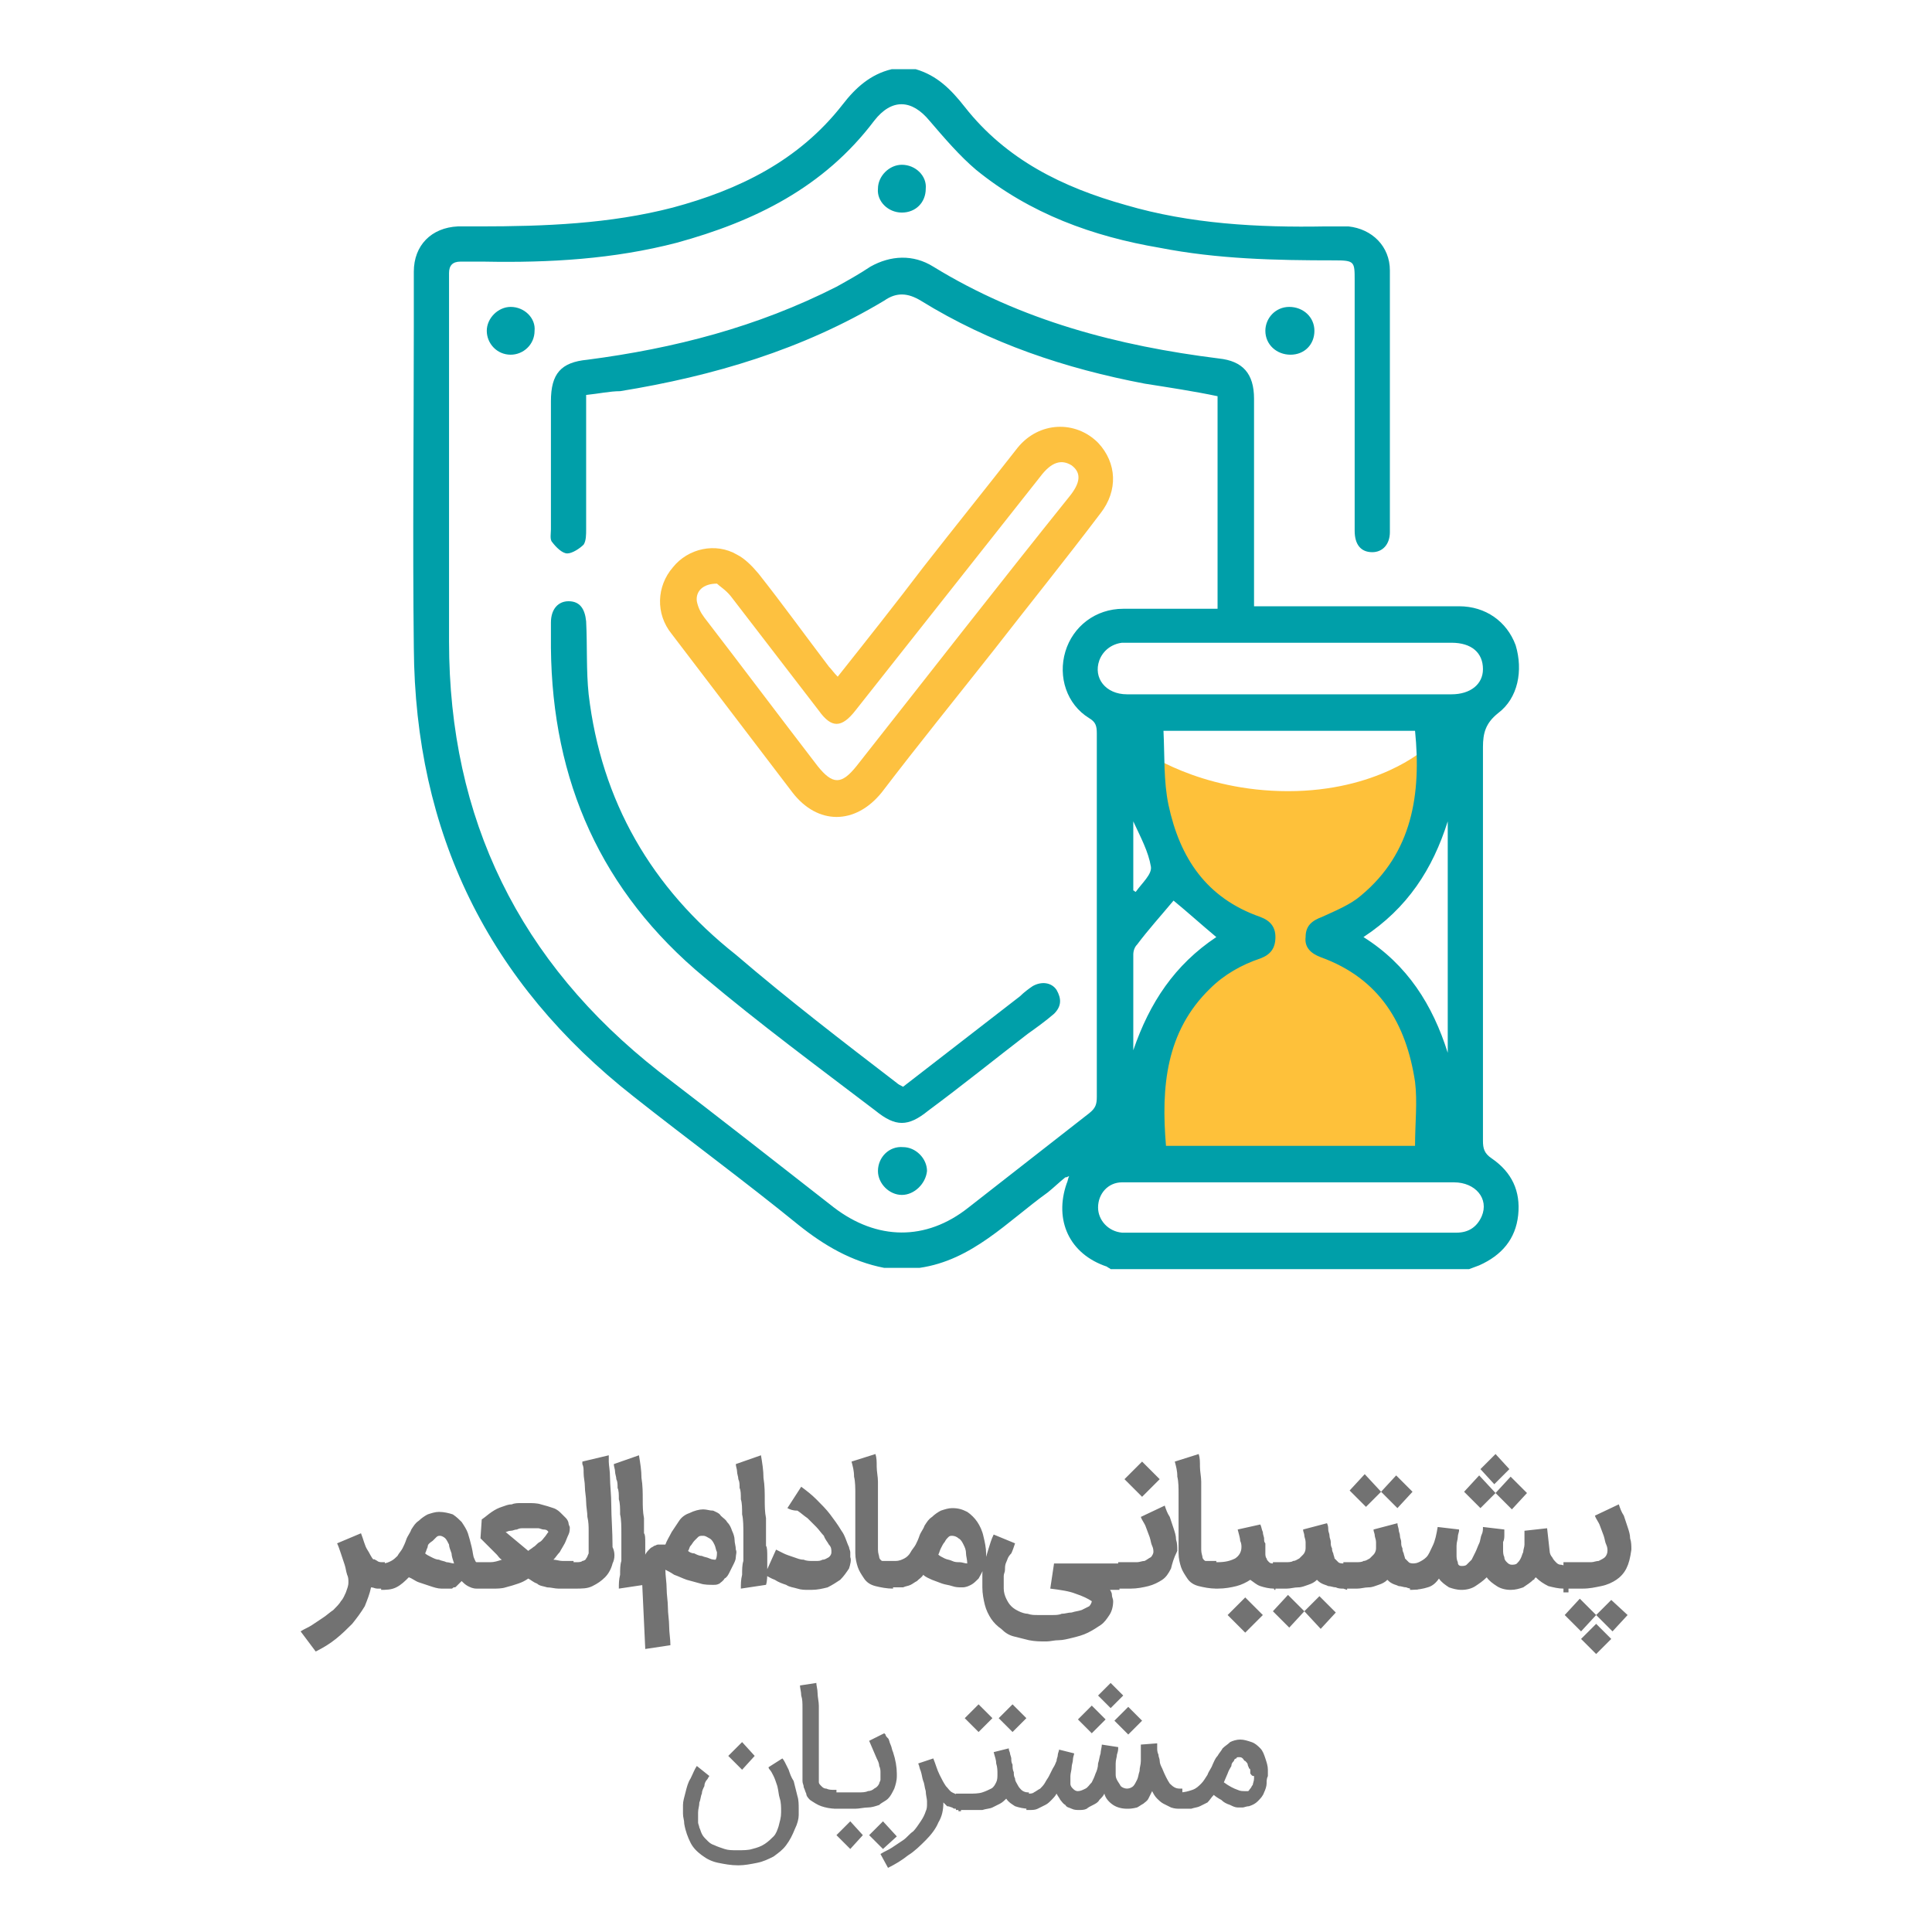 <svg xmlns="http://www.w3.org/2000/svg" xmlns:xlink="http://www.w3.org/1999/xlink" id="Layer_1" x="0px" y="0px" viewBox="0 0 15.36 15.36" style="enable-background:new 0 0 15.36 15.36;" xml:space="preserve"><g>	<g>		<defs>			<path id="SVGID_1_" d="M11.32,5.96c0,0-0.37,0.33-1.08,0.33S9.09,5.97,9.09,5.97s0,0.83,0.34,1.1s0.59,0.41,0.59,0.41    S9.3,7.71,9.21,8.34c-0.1,0.63-0.09,0.88-0.09,0.88h2.36c0,0,0.01-0.72-0.27-1.17c-0.28-0.45-0.62-0.58-0.62-0.58    s0.6-0.34,0.71-0.76C11.39,6.29,11.32,5.96,11.32,5.96z"></path>		</defs>		<use xlink:href="#SVGID_1_" style="overflow:visible;fill:#FEC13A;enable-background:new    ;"></use>		<clipPath id="SVGID_2_">			<use xlink:href="#SVGID_1_" style="overflow:visible;enable-background:new    ;"></use>		</clipPath>	</g></g><g>	<g>		<defs>			<path id="SVGID_3_" d="M10.26,2.82c-0.11,0-0.2-0.08-0.2-0.19c0-0.1,0.08-0.19,0.19-0.19s0.2,0.08,0.2,0.19    S10.37,2.82,10.26,2.82z M4.06,2.82c-0.11,0-0.19-0.09-0.19-0.19c0-0.1,0.09-0.19,0.19-0.19c0.11,0,0.2,0.09,0.19,0.19    C4.25,2.74,4.16,2.82,4.06,2.82z M7.17,1.69c-0.11,0-0.2-0.09-0.19-0.19c0-0.1,0.09-0.19,0.19-0.19c0.11,0,0.2,0.09,0.19,0.19    C7.36,1.61,7.28,1.69,7.17,1.69z M7.17,9.5c-0.1,0-0.19-0.09-0.19-0.19c0-0.11,0.09-0.2,0.2-0.19c0.1,0,0.19,0.09,0.19,0.19    C7.36,9.41,7.27,9.5,7.17,9.5z M8.38,8.06C8.31,8.12,8.24,8.17,8.17,8.22c-0.26,0.2-0.52,0.41-0.79,0.61    c-0.16,0.13-0.26,0.13-0.42,0C6.5,8.48,6.04,8.14,5.6,7.77C4.78,7.09,4.39,6.21,4.38,5.15c0-0.07,0-0.13,0-0.2    c0-0.11,0.06-0.17,0.14-0.17c0.09,0,0.13,0.06,0.14,0.16c0.01,0.2,0,0.39,0.02,0.58c0.1,0.85,0.5,1.54,1.17,2.07    C6.27,7.95,6.7,8.28,7.13,8.61c0.01,0.01,0.03,0.02,0.05,0.03C7.49,8.4,7.8,8.16,8.11,7.92c0.03-0.03,0.07-0.06,0.1-0.08    C8.28,7.8,8.36,7.81,8.4,7.87C8.44,7.94,8.44,8,8.38,8.06z M11.54,5.11c-0.02,0-0.04,0-0.06,0c-0.81,0-1.62,0-2.43,0    c-0.04,0-0.09,0-0.13,0C8.84,5.12,8.77,5.17,8.74,5.25C8.69,5.39,8.79,5.52,8.96,5.52c0.43,0,0.87,0,1.3,0s0.86,0,1.28,0    c0.15,0,0.25-0.08,0.25-0.2C11.79,5.19,11.7,5.11,11.54,5.11z M10.84,7.45c0.35,0.22,0.55,0.54,0.67,0.92c0-0.61,0-1.23,0-1.84    C11.39,6.91,11.19,7.22,10.84,7.45z M9.29,6.4c0.09,0.42,0.3,0.74,0.73,0.89c0.08,0.03,0.12,0.08,0.12,0.16    c0,0.09-0.04,0.14-0.12,0.17c-0.15,0.05-0.29,0.13-0.4,0.24C9.27,8.2,9.23,8.64,9.27,9.11c0.66,0,1.32,0,1.98,0    c0-0.18,0.02-0.35,0-0.51c-0.07-0.46-0.28-0.82-0.75-0.99c-0.08-0.03-0.13-0.08-0.12-0.16c0-0.09,0.05-0.13,0.13-0.16    c0.11-0.05,0.23-0.1,0.31-0.17c0.41-0.34,0.48-0.81,0.43-1.31c-0.66,0-1.32,0-2,0C9.26,6.01,9.25,6.21,9.29,6.4z M9.15,6.89    C9.13,6.77,9.07,6.66,9.01,6.53c0,0.19,0,0.37,0,0.55c0.01,0,0.01,0.01,0.02,0.01C9.08,7.02,9.16,6.95,9.15,6.89z M9.04,7.51    C9.02,7.53,9.01,7.56,9.01,7.59c0,0.25,0,0.51,0,0.76c0.13-0.38,0.33-0.68,0.66-0.9c-0.12-0.1-0.23-0.2-0.34-0.29    C9.23,7.28,9.13,7.39,9.04,7.51z M8.92,9.8c0.03,0,0.06,0,0.09,0c0.75,0,1.49,0,2.24,0c0.11,0,0.22,0,0.33,0    c0.09,0,0.16-0.04,0.2-0.13c0.06-0.14-0.05-0.27-0.22-0.27c-0.43,0-0.86,0-1.29,0c-0.36,0-0.72,0-1.08,0c-0.09,0-0.18,0-0.27,0    c-0.11,0-0.19,0.09-0.19,0.2C8.73,9.7,8.81,9.79,8.92,9.8z M11.91,5.67c-0.1,0.08-0.12,0.16-0.12,0.27c0,1.04,0,2.08,0,3.13    c0,0.06,0.01,0.1,0.07,0.14c0.16,0.11,0.23,0.26,0.21,0.45c-0.02,0.19-0.13,0.32-0.31,0.4c-0.03,0.01-0.05,0.02-0.08,0.03    c-0.95,0-1.9,0-2.85,0c-0.01-0.01-0.02-0.01-0.03-0.02C8.5,9.97,8.38,9.7,8.48,9.41C8.49,9.39,8.49,9.37,8.5,9.35    C8.48,9.36,8.48,9.36,8.47,9.36C8.42,9.4,8.38,9.44,8.33,9.48c-0.32,0.23-0.6,0.54-1.02,0.6c-0.09,0-0.19,0-0.28,0    C6.77,10.03,6.55,9.9,6.35,9.74C5.92,9.39,5.47,9.06,5.04,8.72C3.88,7.81,3.3,6.62,3.29,5.15c-0.01-0.85,0-1.71,0-2.56    c0-0.14,0-0.29,0-0.43c0-0.21,0.14-0.35,0.35-0.36c0.06,0,0.11,0,0.17,0c0.52,0,1.04-0.02,1.54-0.15c0.52-0.14,1-0.37,1.35-0.82    C6.8,0.7,6.92,0.59,7.09,0.55c0.06,0,0.12,0,0.19,0c0.17,0.05,0.28,0.16,0.39,0.3C8,1.27,8.45,1.49,8.95,1.63    C9.46,1.78,10,1.81,10.54,1.8c0.06,0,0.12,0,0.18,0c0.19,0.02,0.33,0.16,0.33,0.35c0,0.69,0,1.39,0,2.08    c0,0.1-0.06,0.16-0.14,0.16c-0.09,0-0.14-0.06-0.14-0.17c0-0.66,0-1.33,0-1.99c0-0.15,0-0.16-0.16-0.16    c-0.47,0-0.93-0.01-1.39-0.1C8.69,1.88,8.19,1.7,7.76,1.35C7.63,1.24,7.51,1.1,7.39,0.96c-0.14-0.17-0.3-0.18-0.44,0    C6.55,1.49,6,1.76,5.38,1.93c-0.5,0.13-1.01,0.16-1.53,0.15c-0.06,0-0.12,0-0.19,0c-0.06,0-0.09,0.03-0.09,0.09    c0,0.02,0,0.05,0,0.07c0,0.95,0,1.9,0,2.86c0,1.41,0.56,2.55,1.67,3.42C5.71,8.88,6.17,9.24,6.63,9.6c0.34,0.26,0.73,0.27,1.07,0    c0.32-0.25,0.64-0.5,0.96-0.75c0.05-0.04,0.06-0.07,0.06-0.13c0-0.96,0-1.93,0-2.89c0-0.06-0.01-0.09-0.06-0.12    C8.48,5.6,8.41,5.38,8.47,5.18c0.06-0.2,0.24-0.34,0.46-0.34c0.25,0,0.5,0,0.75,0c0-0.57,0-1.12,0-1.69    C9.49,3.11,9.29,3.08,9.1,3.05C8.47,2.93,7.87,2.73,7.32,2.39c-0.1-0.06-0.19-0.07-0.29,0c-0.65,0.39-1.36,0.6-2.1,0.72    c-0.08,0-0.17,0.02-0.27,0.03c0,0.04,0,0.07,0,0.1c0,0.32,0,0.65,0,0.97c0,0.04,0,0.09-0.02,0.12C4.61,4.36,4.55,4.4,4.51,4.4    S4.42,4.35,4.39,4.31c-0.02-0.02-0.01-0.07-0.01-0.1c0-0.34,0-0.68,0-1.02c0-0.22,0.08-0.31,0.29-0.33    C5.36,2.77,6.02,2.6,6.65,2.28c0.09-0.05,0.18-0.1,0.27-0.16c0.16-0.09,0.34-0.1,0.5,0c0.7,0.43,1.47,0.63,2.27,0.73    c0.19,0.02,0.28,0.12,0.28,0.32c0,0.51,0,1.03,0,1.54c0,0.03,0,0.07,0,0.11c0.04,0,0.07,0,0.11,0c0.51,0,1.01,0,1.52,0    c0.21,0,0.38,0.12,0.45,0.31C12.11,5.33,12.07,5.55,11.91,5.67z"></path>		</defs>		<use xlink:href="#SVGID_3_" style="overflow:visible;fill:#009FA9;enable-background:new    ;"></use>		<clipPath id="SVGID_4_">			<use xlink:href="#SVGID_3_" style="overflow:visible;enable-background:new    ;"></use>		</clipPath>	</g></g><g>	<g>		<defs>			<path id="SVGID_5_" d="M5.7,4.64c-0.11,0-0.17,0.06-0.16,0.14C5.55,4.83,5.57,4.87,5.6,4.91C5.9,5.3,6.2,5.7,6.5,6.09    c0.12,0.15,0.19,0.15,0.31,0C7.37,5.38,7.93,4.66,8.5,3.95C8.59,3.84,8.6,3.76,8.52,3.7C8.44,3.65,8.36,3.67,8.27,3.79    C7.78,4.41,7.29,5.03,6.8,5.65c-0.11,0.14-0.19,0.14-0.29,0c-0.23-0.3-0.47-0.61-0.7-0.91C5.77,4.69,5.72,4.66,5.7,4.64z     M6.66,5.38C6.89,5.09,7.12,4.8,7.34,4.51c0.25-0.32,0.5-0.63,0.75-0.95c0.17-0.21,0.46-0.22,0.64-0.04    C8.88,3.68,8.89,3.9,8.75,4.08C8.47,4.45,8.18,4.81,7.9,5.17C7.6,5.55,7.3,5.92,7.01,6.3C6.8,6.56,6.5,6.56,6.3,6.3    C5.98,5.88,5.66,5.46,5.34,5.04C5.21,4.88,5.22,4.66,5.35,4.51c0.12-0.15,0.34-0.2,0.51-0.1C5.92,4.44,5.98,4.5,6.03,4.56    C6.22,4.8,6.4,5.05,6.59,5.3C6.61,5.32,6.63,5.35,6.66,5.38z"></path>		</defs>		<use xlink:href="#SVGID_5_" style="overflow:visible;fill:#FDC140;enable-background:new    ;"></use>		<clipPath id="SVGID_6_">			<use xlink:href="#SVGID_5_" style="overflow:visible;enable-background:new    ;"></use>		</clipPath>	</g></g><g>	<g>		<defs>			<path id="SVGID_7_" d="M9.94,14.1c0,0,0-0.01,0-0.02s0-0.02-0.01-0.02c0-0.01-0.01-0.02-0.01-0.03c0-0.01-0.01-0.02-0.02-0.03    c-0.01,0-0.01-0.01-0.02-0.02s-0.02-0.01-0.03-0.01c-0.01,0-0.02,0-0.02,0.01c-0.01,0-0.02,0.01-0.02,0.02    c-0.01,0.01-0.02,0.02-0.02,0.04c-0.01,0.02-0.02,0.03-0.03,0.06l-0.03,0.07c0.04,0.03,0.08,0.05,0.11,0.06    c0.02,0.01,0.04,0.01,0.06,0.01c0.01,0,0.02,0,0.02,0c0.01,0,0.01-0.01,0.02-0.02s0.01-0.02,0.02-0.03    c0-0.01,0.01-0.03,0.01-0.05c0-0.01,0-0.01,0-0.02C9.95,14.12,9.95,14.11,9.94,14.1z M10.07,14.18c0,0.02-0.01,0.05-0.02,0.07    c-0.01,0.03-0.03,0.05-0.05,0.07c-0.02,0.02-0.04,0.03-0.07,0.04c-0.02,0-0.04,0.01-0.05,0.01s-0.02,0-0.04,0    c-0.02,0-0.04-0.01-0.06-0.02c-0.03-0.01-0.05-0.02-0.07-0.04c-0.02-0.01-0.05-0.03-0.06-0.04c-0.02,0.02-0.03,0.04-0.05,0.06    c-0.02,0.01-0.04,0.02-0.06,0.03c-0.02,0.01-0.04,0.01-0.07,0.02c-0.02,0-0.05,0-0.07,0H9.37v-0.13h0.01    c0.04,0,0.07-0.01,0.1-0.02c0.03-0.01,0.05-0.03,0.07-0.05c0.02-0.02,0.03-0.04,0.05-0.07c0.01-0.03,0.03-0.05,0.04-0.08    c0.01-0.02,0.02-0.05,0.04-0.07c0.01-0.02,0.03-0.04,0.04-0.06c0.02-0.02,0.04-0.03,0.06-0.05c0.02-0.01,0.05-0.02,0.08-0.02    s0.06,0.01,0.09,0.02s0.05,0.03,0.07,0.05c0.02,0.02,0.03,0.05,0.04,0.08s0.02,0.06,0.02,0.09c0,0.01,0,0.03,0,0.05    C10.07,14.14,10.07,14.16,10.07,14.18z M8.68,13.78l-0.11-0.11l0.11-0.11l0.11,0.11L8.68,13.78z M8.73,13.48l0.1-0.1l0.1,0.1    l-0.1,0.1L8.73,13.48z M8.86,13.68l0.11-0.11l0.11,0.11l-0.11,0.11L8.86,13.68z M9.38,14.38c-0.02,0-0.04,0-0.07-0.01    c-0.02-0.01-0.04-0.02-0.06-0.03c-0.02-0.01-0.04-0.03-0.05-0.04c-0.02-0.02-0.03-0.04-0.04-0.06c-0.01,0.02-0.02,0.04-0.03,0.06    c-0.01,0.02-0.03,0.03-0.04,0.04c-0.02,0.01-0.03,0.02-0.05,0.03C9,14.38,8.98,14.38,8.96,14.38c-0.04,0-0.08-0.01-0.11-0.03    c-0.03-0.02-0.06-0.05-0.07-0.09c-0.01,0.02-0.02,0.03-0.04,0.05c-0.01,0.02-0.03,0.03-0.05,0.04s-0.04,0.02-0.05,0.03    c-0.02,0.01-0.04,0.01-0.06,0.01s-0.04,0-0.06-0.01s-0.04-0.01-0.05-0.03c-0.02-0.01-0.03-0.03-0.04-0.04    c-0.01-0.02-0.02-0.03-0.03-0.05c-0.01,0.02-0.03,0.04-0.04,0.05c-0.02,0.02-0.03,0.03-0.05,0.04s-0.04,0.02-0.06,0.03    c-0.02,0.01-0.04,0.01-0.07,0.01H8.16v-0.13h0.01c0.02,0,0.04,0,0.05-0.01c0.02-0.01,0.03-0.02,0.05-0.03    c0.01-0.01,0.03-0.03,0.04-0.05s0.02-0.03,0.03-0.05c0.01-0.02,0.02-0.04,0.03-0.06C8.39,14.03,8.39,14.02,8.4,14    c0-0.02,0.01-0.03,0.01-0.05c0-0.01,0.01-0.03,0.01-0.04l0.12,0.03c0,0.01-0.01,0.03-0.01,0.05s-0.01,0.04-0.01,0.06    s-0.01,0.05-0.01,0.07c0,0.01,0,0.02,0,0.02c0,0.01,0,0.03,0,0.04c0,0.02,0.01,0.03,0.02,0.04s0.02,0.02,0.04,0.02    c0.02,0,0.04-0.01,0.06-0.02s0.03-0.03,0.05-0.05c0.01-0.02,0.02-0.04,0.03-0.07c0.01-0.02,0.02-0.05,0.02-0.08    c0.01-0.03,0.01-0.05,0.02-0.08c0-0.02,0.01-0.05,0.01-0.07l0.13,0.02c0,0.02,0,0.03-0.01,0.06c0,0.02-0.01,0.04-0.01,0.07    c0,0.02,0,0.03,0,0.05c0,0.01,0,0.02,0,0.03c0,0.02,0,0.03,0.01,0.05s0.02,0.03,0.03,0.05c0.01,0.01,0.03,0.02,0.05,0.02    S9,14.21,9.01,14.2s0.02-0.03,0.03-0.05c0.01-0.02,0.01-0.04,0.02-0.07c0-0.03,0.01-0.05,0.01-0.08c0-0.01,0-0.03,0-0.04    s0-0.03,0-0.04c0-0.02,0-0.03,0-0.05l0.13-0.01c0,0.01,0,0.03,0,0.04s0,0.03,0.01,0.05c0,0.02,0.01,0.03,0.01,0.05    s0.01,0.04,0.02,0.06c0.02,0.05,0.04,0.09,0.06,0.12c0.03,0.03,0.05,0.04,0.08,0.04H9.4v0.13H9.38V14.38z M7.67,13.66l0.11-0.11    l0.11,0.11l-0.11,0.11L7.67,13.66z M7.94,13.66l0.11-0.11l0.11,0.11l-0.11,0.11L7.94,13.66z M8.18,14.38    c-0.04,0-0.08-0.01-0.11-0.02C8.04,14.34,8.02,14.33,8,14.3c-0.01,0.01-0.03,0.03-0.05,0.04s-0.04,0.02-0.06,0.03    c-0.02,0.01-0.05,0.01-0.08,0.02c-0.03,0-0.07,0-0.11,0H7.6v-0.13h0.1c0.04,0,0.08,0,0.11-0.01s0.05-0.02,0.07-0.03    c0.02-0.01,0.03-0.03,0.04-0.05c0.01-0.02,0.01-0.04,0.01-0.07c0-0.02,0-0.05-0.01-0.08c0-0.03-0.01-0.05-0.02-0.09l0.12-0.03    c0,0.02,0.01,0.03,0.01,0.04s0.01,0.03,0.01,0.04c0,0.02,0,0.03,0.01,0.05c0,0.02,0,0.04,0.01,0.06c0,0.02,0,0.03,0.01,0.05    c0,0.02,0.01,0.03,0.02,0.05s0.02,0.03,0.03,0.04c0.01,0.01,0.03,0.02,0.05,0.02h0.01L8.18,14.38    C8.18,14.38,8.18,14.38,8.18,14.38z M7.62,14.38c-0.01,0-0.01,0-0.02,0c-0.01,0-0.02,0-0.03-0.01c-0.01,0-0.02-0.01-0.04-0.01    c-0.01-0.01-0.02-0.02-0.03-0.03l0,0c0,0.06-0.01,0.11-0.04,0.16c-0.02,0.05-0.06,0.1-0.1,0.14s-0.09,0.09-0.14,0.12    c-0.05,0.04-0.1,0.07-0.16,0.1L7,14.74c0.03-0.02,0.06-0.03,0.09-0.05s0.06-0.04,0.09-0.06s0.05-0.05,0.08-0.07    c0.02-0.02,0.04-0.05,0.06-0.08s0.03-0.05,0.04-0.08c0.01-0.02,0.01-0.04,0.01-0.06c0-0.01,0-0.02,0-0.02    c0-0.02-0.01-0.05-0.01-0.08c-0.01-0.03-0.01-0.06-0.02-0.08c-0.01-0.03-0.01-0.05-0.02-0.08c-0.01-0.02-0.01-0.04-0.02-0.06    l0.12-0.04c0.02,0.05,0.03,0.09,0.05,0.13s0.03,0.06,0.05,0.09c0.02,0.02,0.03,0.04,0.05,0.05s0.04,0.02,0.06,0.02h0.01v0.13    H7.62V14.38z M7.13,14.6l-0.11,0.1l-0.11-0.11l0.11-0.11L7.13,14.6z M6.86,14.59l-0.1,0.11l-0.11-0.11l0.11-0.11L6.86,14.59z     M7.06,14.3c-0.02,0.02-0.05,0.03-0.07,0.05c-0.03,0.01-0.06,0.02-0.09,0.02s-0.07,0.01-0.1,0.01H6.63v-0.13h0.13    c0.03,0,0.05,0,0.07,0s0.05,0,0.07-0.01c0.02,0,0.04-0.01,0.05-0.02c0.02-0.01,0.03-0.02,0.04-0.04c0-0.01,0.01-0.02,0.01-0.03    c0-0.01,0-0.02,0-0.03c0-0.01,0-0.01,0-0.03c0-0.01,0-0.03-0.01-0.05c0-0.02-0.01-0.04-0.02-0.06l-0.06-0.14l0.12-0.06    c0,0,0,0,0.01,0.01c0,0.01,0.01,0.02,0.02,0.03c0.01,0.01,0.01,0.03,0.02,0.05c0.01,0.02,0.01,0.04,0.02,0.06    c0.02,0.06,0.03,0.12,0.03,0.17c0,0.01,0,0.01,0,0.02c0,0.04-0.01,0.07-0.02,0.1C7.09,14.26,7.08,14.28,7.06,14.3z M6.65,14.38    c-0.05,0-0.09-0.01-0.12-0.02c-0.03-0.01-0.06-0.03-0.09-0.05c-0.01-0.01-0.03-0.03-0.03-0.05c-0.01-0.02-0.01-0.03-0.02-0.05    c0-0.02-0.01-0.03-0.01-0.05c0-0.01,0-0.03,0-0.04c0,0,0-0.01,0-0.03c0-0.02,0-0.04,0-0.07s0-0.06,0-0.09s0-0.07,0-0.11    s0-0.08,0-0.12s0-0.08,0-0.12s0-0.07-0.01-0.1c0-0.03-0.01-0.06-0.01-0.08l0.13-0.02c0,0.02,0.01,0.05,0.01,0.08    s0.01,0.07,0.01,0.1c0,0.04,0,0.08,0,0.12s0,0.08,0,0.12v0.33c0,0.01,0,0.03,0,0.04s0.01,0.02,0.02,0.03    c0.01,0.01,0.02,0.02,0.04,0.02c0.02,0.01,0.04,0.01,0.07,0.01h0.01v0.13l0,0V14.38z M5.79,13.96l0.11-0.11L6,13.96l-0.1,0.11    L5.79,13.96z M6.35,14.43c0,0.03-0.01,0.07-0.03,0.11c-0.02,0.05-0.04,0.09-0.07,0.13s-0.06,0.06-0.1,0.09    c-0.04,0.02-0.08,0.04-0.13,0.05s-0.1,0.02-0.15,0.02c-0.06,0-0.11-0.01-0.16-0.02c-0.05-0.01-0.09-0.03-0.13-0.06    c-0.04-0.03-0.07-0.06-0.09-0.1s-0.04-0.09-0.05-0.15c0-0.03-0.01-0.05-0.01-0.08c0-0.02,0-0.04,0-0.07s0.01-0.06,0.02-0.1    c0.01-0.04,0.02-0.08,0.04-0.11c0.02-0.04,0.03-0.07,0.05-0.1l0.1,0.08c-0.01,0.01-0.01,0.02-0.02,0.03    C5.61,14.16,5.6,14.18,5.6,14.2c-0.01,0.02-0.02,0.04-0.02,0.06c-0.01,0.02-0.01,0.05-0.02,0.07c0,0.03-0.01,0.05-0.01,0.08    c0,0.01,0,0.01,0,0.02c0,0.02,0,0.04,0,0.06c0,0.01,0.01,0.03,0.01,0.04c0.01,0.02,0.01,0.03,0.02,0.05    c0.01,0.02,0.02,0.03,0.04,0.05s0.03,0.03,0.06,0.04c0.02,0.01,0.05,0.02,0.08,0.03c0.03,0.01,0.06,0.01,0.1,0.01    c0.05,0,0.09,0,0.12-0.01c0.04-0.01,0.07-0.02,0.1-0.04c0.03-0.02,0.05-0.04,0.07-0.06s0.03-0.05,0.04-0.08    c0.01-0.04,0.02-0.07,0.02-0.11V14.4c0-0.03,0-0.07-0.01-0.1c-0.01-0.03-0.01-0.06-0.02-0.1c-0.01-0.03-0.02-0.06-0.03-0.08    c-0.01-0.02-0.02-0.04-0.03-0.05s-0.01-0.02-0.01-0.02l0.11-0.07c0,0,0.01,0.01,0.02,0.03c0.01,0.02,0.02,0.04,0.03,0.06    c0.01,0.03,0.02,0.06,0.04,0.09c0.01,0.04,0.02,0.08,0.03,0.12c0.01,0.03,0.01,0.07,0.01,0.1C6.35,14.39,6.35,14.41,6.35,14.43z     M12.81,13.03l-0.12,0.12l-0.12-0.12l0.12-0.12L12.81,13.03z M12.69,12.84l0.12-0.12l0.13,0.12l-0.12,0.13L12.69,12.84    l-0.12,0.13l-0.13-0.13l0.12-0.13L12.69,12.84z M12.93,12.47c-0.02,0.04-0.05,0.07-0.08,0.09s-0.07,0.04-0.12,0.05    s-0.09,0.02-0.15,0.02h-0.15v-0.21h0.16c0.02,0,0.04,0,0.06,0s0.04-0.01,0.06-0.01c0.02-0.01,0.04-0.02,0.05-0.03    c0.01-0.01,0.02-0.03,0.02-0.05c0-0.01,0-0.03-0.01-0.05s-0.01-0.04-0.02-0.07s-0.02-0.05-0.03-0.08    c-0.01-0.03-0.03-0.05-0.04-0.08l0.19-0.09c0.01,0.03,0.02,0.06,0.04,0.09c0.01,0.03,0.02,0.06,0.03,0.09    c0.01,0.03,0.02,0.06,0.02,0.09c0.01,0.03,0.01,0.06,0.01,0.09C12.96,12.39,12.95,12.43,12.93,12.47z M11.77,11.68l0.12-0.12    L12,11.68l-0.12,0.12L11.77,11.68z M11.89,11.87l-0.12,0.12l-0.13-0.13l0.12-0.13L11.89,11.87l0.12-0.13l0.13,0.13L12.02,12    L11.89,11.87z M12.43,12.63c-0.04,0-0.08-0.01-0.12-0.02c-0.04-0.02-0.07-0.04-0.1-0.07l-0.01,0.01c0,0,0,0.01-0.01,0.01l0,0    c-0.02,0.02-0.05,0.04-0.08,0.06c-0.03,0.01-0.06,0.02-0.1,0.02s-0.08-0.01-0.11-0.03c-0.03-0.02-0.06-0.04-0.08-0.07    c-0.03,0.03-0.06,0.05-0.09,0.07c-0.03,0.02-0.07,0.03-0.11,0.03s-0.07-0.01-0.1-0.02c-0.03-0.02-0.06-0.04-0.08-0.07    c-0.02,0.03-0.05,0.06-0.09,0.07c-0.03,0.01-0.08,0.02-0.13,0.02h-0.01v-0.21h0.01c0.02,0,0.04,0,0.06-0.01s0.04-0.02,0.06-0.04    c0.02-0.02,0.03-0.05,0.05-0.09s0.03-0.09,0.04-0.15l0.17,0.02c0,0,0,0,0,0.01s-0.01,0.03-0.01,0.05s-0.01,0.04-0.01,0.07    c0,0.02,0,0.05,0,0.07c0,0.02,0,0.04,0.01,0.06c0,0.02,0.01,0.03,0.03,0.03c0.01,0,0.03,0,0.04-0.01s0.02-0.02,0.04-0.04    c0.01-0.02,0.02-0.04,0.03-0.06c0.01-0.02,0.02-0.05,0.03-0.07c0.01-0.02,0.01-0.05,0.02-0.07c0.01-0.02,0.01-0.04,0.01-0.06    l0.17,0.02c0,0.01,0,0.03,0,0.04c0,0.02,0,0.04-0.01,0.06c0,0.02,0,0.04,0,0.06s0,0.04,0.01,0.06c0,0.02,0.01,0.03,0.02,0.04    s0.02,0.02,0.04,0.02c0.01,0,0.03,0,0.04-0.01s0.02-0.02,0.03-0.04c0.01-0.02,0.01-0.03,0.02-0.05c0-0.02,0.01-0.04,0.01-0.06    s0-0.04,0-0.06s0-0.04,0-0.05l0.18-0.02l0.02,0.18c0,0.02,0.01,0.04,0.02,0.05c0.01,0.02,0.02,0.03,0.03,0.04    c0.01,0.01,0.02,0.02,0.04,0.02c0.01,0,0.03,0.01,0.04,0.01h0.02v0.21h-0.04V12.63z M10.98,11.86l-0.12,0.12l-0.13-0.13    l0.12-0.13L10.98,11.86l0.12-0.13l0.13,0.13l-0.12,0.13L10.98,11.86z M11.24,12.63c-0.02,0-0.04,0-0.06-0.01    c-0.02,0-0.04-0.01-0.06-0.01c-0.02-0.01-0.03-0.01-0.05-0.02s-0.03-0.02-0.04-0.03c-0.02,0.02-0.04,0.03-0.07,0.04    s-0.05,0.02-0.08,0.02s-0.06,0.01-0.09,0.01s-0.06,0-0.09,0h-0.02v-0.21h0.02c0.03,0,0.06,0,0.08,0c0.02,0,0.05,0,0.06-0.01    c0.02,0,0.03-0.01,0.05-0.02c0.01-0.01,0.02-0.02,0.03-0.03c0.01-0.01,0.02-0.03,0.02-0.05s0-0.03,0-0.05s-0.01-0.04-0.01-0.05    c0-0.02-0.01-0.03-0.01-0.05l0.19-0.05c0,0.02,0.01,0.04,0.01,0.05c0,0.02,0.01,0.03,0.01,0.05s0.01,0.03,0.01,0.05    s0,0.03,0.01,0.05c0,0.01,0,0.02,0.01,0.04c0,0.01,0.01,0.03,0.01,0.04c0.01,0.01,0.02,0.02,0.03,0.03    c0.01,0.01,0.03,0.01,0.05,0.01h0.02v0.21L11.24,12.63L11.24,12.63z M10.37,12.81l0.12-0.12l0.13,0.13l-0.12,0.13L10.37,12.81    l-0.12,0.13l-0.13-0.13l0.12-0.13L10.37,12.81z M10.68,12.63c-0.02,0-0.04,0-0.06-0.01c-0.02,0-0.04-0.01-0.06-0.01    c-0.02-0.01-0.03-0.01-0.05-0.02s-0.03-0.02-0.04-0.03c-0.02,0.02-0.04,0.03-0.07,0.04s-0.05,0.02-0.08,0.02    s-0.06,0.01-0.09,0.01s-0.06,0-0.09,0h-0.02v-0.21h0.02c0.03,0,0.06,0,0.08,0c0.02,0,0.05,0,0.06-0.01    c0.02,0,0.03-0.01,0.05-0.02c0.01-0.01,0.02-0.02,0.03-0.03c0.01-0.01,0.02-0.03,0.02-0.05s0-0.03,0-0.05s-0.01-0.04-0.01-0.05    c0-0.02-0.01-0.03-0.01-0.05l0.19-0.05c0.01,0.02,0.01,0.04,0.01,0.05c0,0.02,0.01,0.03,0.01,0.05s0.01,0.03,0.01,0.05    s0,0.03,0.01,0.05c0,0.01,0,0.02,0.01,0.04c0,0.01,0.01,0.03,0.01,0.04c0.01,0.01,0.02,0.02,0.03,0.03    c0.01,0.01,0.03,0.01,0.05,0.01h0.02v0.21L10.68,12.63L10.68,12.63z M10.04,12.84L9.9,12.98l-0.14-0.14L9.9,12.7L10.04,12.84z     M10.13,12.63c-0.04,0-0.08-0.01-0.11-0.02s-0.05-0.03-0.08-0.05c-0.03,0.02-0.07,0.04-0.11,0.05s-0.09,0.02-0.15,0.02H9.66    v-0.21h0.02c0.06,0,0.1-0.01,0.14-0.03c0.03-0.02,0.05-0.05,0.05-0.09c0-0.01,0-0.03-0.01-0.05c0-0.02-0.01-0.05-0.02-0.09    l0.18-0.04c0.01,0.02,0.01,0.04,0.02,0.06c0,0.02,0.01,0.04,0.01,0.05c0,0.02,0,0.03,0.01,0.04c0,0.01,0,0.03,0,0.04    s0,0.03,0,0.04s0,0.03,0.01,0.04c0,0.01,0.01,0.02,0.02,0.03c0.01,0.01,0.02,0.01,0.04,0.01h0.01v0.21h-0.01V12.63z M9.67,12.63    c-0.05,0-0.1-0.01-0.14-0.02s-0.07-0.03-0.09-0.06c-0.02-0.03-0.04-0.06-0.05-0.09s-0.02-0.07-0.02-0.11c0-0.02,0-0.05,0-0.08    s0-0.07,0-0.11s0-0.09,0-0.13c0-0.05,0-0.1,0-0.15c0-0.05,0-0.1-0.01-0.14c0-0.05-0.01-0.08-0.02-0.12l0.19-0.06    c0.01,0.03,0.01,0.06,0.01,0.1s0.01,0.08,0.01,0.12s0,0.09,0,0.13s0,0.08,0,0.12c0,0.03,0,0.07,0,0.1c0,0.04,0,0.07,0,0.1    c0,0.03,0,0.06,0,0.09s0.01,0.05,0.01,0.06s0.01,0.02,0.01,0.02c0.01,0.01,0.01,0.01,0.02,0.01s0.02,0,0.03,0    c0.01,0,0.02,0,0.03,0h0.02L9.67,12.63L9.67,12.63L9.67,12.63z M8.94,11.76l0.14-0.14l0.14,0.14L9.08,11.9L8.94,11.76z     M9.31,12.47c-0.02,0.04-0.04,0.07-0.07,0.09s-0.07,0.04-0.11,0.05s-0.09,0.02-0.14,0.02h-0.1v-0.21h0.09c0.02,0,0.04,0,0.06,0    s0.04-0.01,0.06-0.01c0.02-0.01,0.03-0.02,0.05-0.03c0.01-0.01,0.02-0.03,0.02-0.04s0-0.03-0.01-0.05s-0.01-0.04-0.02-0.07    s-0.02-0.05-0.03-0.08c-0.01-0.03-0.03-0.05-0.04-0.08l0.19-0.09C9.27,12,9.28,12.03,9.3,12.06c0.01,0.03,0.02,0.06,0.03,0.09    c0.01,0.03,0.02,0.06,0.02,0.09c0.01,0.03,0.01,0.06,0.01,0.09C9.33,12.39,9.32,12.43,9.31,12.47z M8.82,12.63    c0.01,0.02,0.02,0.03,0.02,0.05s0.01,0.03,0.01,0.05c0,0.04-0.01,0.08-0.03,0.11c-0.02,0.03-0.04,0.06-0.07,0.08    c-0.03,0.02-0.06,0.04-0.1,0.06C8.61,13,8.57,13.01,8.53,13.02s-0.08,0.02-0.11,0.02c-0.04,0-0.07,0.01-0.1,0.01    c-0.05,0-0.09,0-0.14-0.01c-0.04-0.01-0.08-0.02-0.12-0.03c-0.04-0.01-0.07-0.03-0.1-0.06c-0.03-0.02-0.06-0.05-0.08-0.08    s-0.04-0.07-0.05-0.11s-0.02-0.09-0.02-0.14c0-0.04,0-0.07,0-0.11c0-0.03,0.01-0.07,0.02-0.1c0.01-0.03,0.02-0.07,0.03-0.1    c0.01-0.03,0.02-0.07,0.04-0.11l0.17,0.07c-0.01,0.03-0.02,0.06-0.03,0.08C8.01,12.38,8.01,12.4,8,12.42s-0.01,0.04-0.01,0.06    s-0.01,0.03-0.01,0.05s0,0.03,0,0.05s0,0.03,0,0.05c0,0.03,0.01,0.06,0.02,0.08c0.01,0.02,0.02,0.04,0.04,0.06    s0.04,0.03,0.06,0.04s0.05,0.02,0.07,0.02c0.03,0.01,0.05,0.01,0.08,0.01s0.05,0,0.07,0c0.01,0,0.03,0,0.05,0s0.05,0,0.07-0.01    c0.03,0,0.05-0.01,0.08-0.01c0.03-0.01,0.05-0.01,0.08-0.02c0.02-0.01,0.04-0.02,0.06-0.03c0.01-0.01,0.02-0.03,0.02-0.04    c-0.03-0.02-0.07-0.04-0.13-0.06c-0.05-0.02-0.12-0.03-0.2-0.04l0.03-0.2H8.9v0.21H8.82V12.63z M7.68,12.35    c0-0.03-0.01-0.05-0.02-0.07c-0.01-0.02-0.02-0.04-0.04-0.05c-0.01-0.01-0.03-0.02-0.05-0.02c-0.01,0-0.02,0-0.03,0.01    s-0.02,0.02-0.03,0.04c-0.01,0.01-0.02,0.03-0.03,0.05s-0.01,0.03-0.02,0.05c0.01,0.01,0.03,0.02,0.05,0.03    c0.02,0.01,0.04,0.01,0.06,0.02s0.04,0.01,0.06,0.01s0.04,0.01,0.06,0.01C7.69,12.4,7.68,12.37,7.68,12.35z M7.82,12.47    c-0.01,0.03-0.03,0.06-0.04,0.08c-0.02,0.02-0.04,0.04-0.06,0.05s-0.04,0.02-0.07,0.02s-0.05,0-0.08-0.01    c-0.03-0.01-0.05-0.01-0.08-0.02c-0.03-0.01-0.05-0.02-0.08-0.03c-0.02-0.01-0.05-0.02-0.07-0.04c-0.01,0.02-0.03,0.03-0.05,0.05    c-0.02,0.01-0.03,0.02-0.05,0.03c-0.02,0.01-0.04,0.01-0.06,0.02c-0.02,0-0.04,0-0.07,0H7.09v-0.21h0.03    c0.03,0,0.05-0.01,0.07-0.02s0.04-0.03,0.05-0.05s0.03-0.04,0.04-0.06c0.01-0.02,0.02-0.04,0.03-0.07s0.03-0.05,0.04-0.08    c0.02-0.03,0.03-0.05,0.06-0.07c0.02-0.02,0.05-0.04,0.07-0.05c0.03-0.01,0.06-0.02,0.09-0.02c0.05,0,0.08,0.01,0.12,0.03    c0.03,0.02,0.06,0.05,0.08,0.08s0.04,0.07,0.05,0.12c0.01,0.04,0.02,0.09,0.02,0.13C7.84,12.41,7.84,12.44,7.82,12.47z     M7.1,12.63c-0.05,0-0.1-0.01-0.14-0.02s-0.07-0.03-0.09-0.06c-0.02-0.03-0.04-0.06-0.05-0.09S6.8,12.39,6.8,12.35    c0-0.02,0-0.05,0-0.08s0-0.07,0-0.11s0-0.09,0-0.13c0-0.05,0-0.1,0-0.15c0-0.05,0-0.1-0.01-0.14c0-0.05-0.01-0.08-0.02-0.12    l0.19-0.06c0.01,0.03,0.01,0.06,0.01,0.1s0.01,0.08,0.01,0.12s0,0.09,0,0.13s0,0.08,0,0.12c0,0.03,0,0.07,0,0.1    c0,0.04,0,0.07,0,0.1c0,0.03,0,0.06,0,0.09s0.01,0.05,0.01,0.06S7,12.4,7,12.4c0.01,0.01,0.01,0.01,0.02,0.01    c0.01,0,0.02,0,0.03,0s0.02,0,0.03,0H7.1L7.1,12.63L7.1,12.63L7.1,12.63z M6.75,12.47c-0.02,0.03-0.04,0.06-0.07,0.09    c-0.03,0.02-0.06,0.04-0.1,0.06c-0.04,0.01-0.08,0.02-0.13,0.02H6.44H6.43c-0.03,0-0.06,0-0.09-0.01s-0.06-0.01-0.09-0.03    c-0.03-0.01-0.06-0.02-0.09-0.04c-0.03-0.01-0.06-0.03-0.08-0.04l0.09-0.2c0.02,0.01,0.04,0.02,0.06,0.03    c0.02,0.01,0.05,0.02,0.08,0.03c0.03,0.01,0.05,0.02,0.08,0.02c0.02,0.01,0.05,0.01,0.06,0.01c0.01,0,0.02,0,0.04,0    s0.03,0,0.05-0.01c0.02,0,0.03-0.01,0.05-0.02c0.01-0.01,0.02-0.02,0.02-0.04c0-0.02,0-0.04-0.02-0.06    c-0.01-0.02-0.03-0.04-0.04-0.07c-0.02-0.02-0.04-0.05-0.06-0.07c-0.02-0.02-0.05-0.05-0.07-0.07c-0.03-0.02-0.05-0.04-0.08-0.06    c-0.04,0-0.06-0.01-0.08-0.02l0.11-0.17c0.04,0.03,0.08,0.06,0.12,0.1S6.57,12,6.6,12.04s0.06,0.08,0.09,0.13    c0.03,0.04,0.04,0.09,0.06,0.13c0,0.01,0.01,0.03,0.01,0.04s0,0.03,0,0.04C6.77,12.4,6.76,12.44,6.75,12.47z M6.1,12.38    c0,0.04,0,0.08,0,0.11c0,0.04,0,0.08-0.01,0.11l-0.2,0.03c0-0.04,0-0.07,0.01-0.11c0-0.04,0-0.08,0.01-0.11c0-0.04,0-0.07,0-0.11    s0-0.07,0-0.1c0-0.06,0-0.12-0.01-0.16c0-0.05,0-0.09-0.01-0.12c0-0.04,0-0.07-0.01-0.09c0-0.03,0-0.05-0.01-0.07    c0-0.02-0.01-0.04-0.01-0.06s-0.01-0.04-0.01-0.06l0.2-0.07c0.01,0.06,0.02,0.12,0.02,0.18c0.01,0.06,0.01,0.12,0.01,0.17    s0,0.1,0.01,0.15c0,0.05,0,0.09,0,0.12s0,0.06,0,0.1C6.1,12.3,6.1,12.34,6.1,12.38z M5.68,12.28c-0.01-0.02-0.02-0.04-0.04-0.05    s-0.03-0.02-0.05-0.02s-0.03,0-0.04,0.01c-0.01,0.01-0.02,0.02-0.03,0.03c-0.01,0.01-0.02,0.03-0.03,0.04s-0.01,0.03-0.02,0.04    c0.01,0.01,0.03,0.02,0.05,0.02c0.02,0.01,0.04,0.02,0.06,0.02c0.02,0.01,0.04,0.01,0.06,0.02s0.04,0.01,0.05,0.01    c0.01-0.02,0.01-0.04,0.01-0.06C5.69,12.32,5.69,12.3,5.68,12.28z M5.85,12.38c0,0.02-0.01,0.04-0.02,0.06    c-0.01,0.02-0.02,0.04-0.03,0.06s-0.02,0.04-0.04,0.05c-0.01,0.02-0.03,0.03-0.04,0.04C5.7,12.6,5.69,12.6,5.67,12.6    c-0.03,0-0.07,0-0.1-0.01c-0.04-0.01-0.07-0.02-0.11-0.03c-0.03-0.01-0.07-0.03-0.1-0.04c-0.03-0.02-0.05-0.03-0.07-0.04    c0,0.05,0.01,0.1,0.01,0.15c0,0.05,0.01,0.1,0.01,0.15c0,0.05,0.01,0.1,0.01,0.15c0,0.05,0.01,0.1,0.01,0.15l-0.2,0.03L5.1,12.47    c0,0,0-0.01,0-0.02s0-0.03,0.01-0.04c0-0.02,0.01-0.03,0.02-0.05c0.01-0.02,0.02-0.03,0.04-0.05c0.01-0.01,0.02-0.01,0.03-0.02    c0.01,0,0.02-0.01,0.03-0.01s0.02,0,0.03,0s0.02,0,0.03,0c0.01-0.03,0.03-0.06,0.05-0.1c0.02-0.03,0.04-0.06,0.06-0.09    s0.05-0.05,0.08-0.06C5.52,12.01,5.56,12,5.59,12s0.05,0.01,0.08,0.01c0.02,0.01,0.05,0.02,0.06,0.04    c0.02,0.02,0.04,0.03,0.05,0.05c0.02,0.02,0.03,0.04,0.04,0.07c0.01,0.02,0.02,0.05,0.02,0.07c0,0.03,0.01,0.05,0.01,0.08    C5.86,12.34,5.85,12.36,5.85,12.38z M5.13,12.27c0,0.03,0,0.07,0,0.11s0,0.08,0,0.11c0,0.04,0,0.08-0.01,0.11l-0.2,0.03    c0-0.04,0-0.07,0.01-0.11c0-0.04,0-0.08,0.01-0.11c0-0.04,0-0.07,0-0.11s0-0.07,0-0.1c0-0.06,0-0.12-0.01-0.16    c0-0.05,0-0.09-0.01-0.12c0-0.04,0-0.07-0.01-0.09c0-0.03,0-0.05-0.01-0.07c0-0.02-0.01-0.04-0.01-0.06s-0.01-0.04-0.01-0.06    l0.2-0.07c0.01,0.06,0.02,0.12,0.02,0.18c0.01,0.06,0.01,0.12,0.01,0.17s0,0.1,0.01,0.15c0,0.05,0,0.09,0,0.12    C5.13,12.2,5.13,12.23,5.13,12.27z M4.87,12.43c-0.01,0.04-0.03,0.08-0.06,0.11c-0.03,0.03-0.06,0.05-0.1,0.07    c-0.04,0.02-0.08,0.02-0.14,0.02H4.53v-0.21h0.05c0.02,0,0.04,0,0.05-0.01c0.01,0,0.03-0.01,0.03-0.02    c0.01-0.01,0.01-0.02,0.02-0.04c0-0.02,0-0.04,0-0.06c0,0,0-0.02,0-0.04c0-0.02,0-0.05,0-0.08s0-0.07-0.01-0.11    c0-0.04-0.01-0.08-0.01-0.12s-0.01-0.08-0.01-0.12s-0.01-0.07-0.01-0.11c0-0.03,0-0.05-0.01-0.07c0-0.02,0-0.02,0-0.02l0.21-0.05    c0,0.01,0,0.02,0,0.05s0.01,0.07,0.01,0.13s0.01,0.13,0.01,0.22s0.01,0.2,0.01,0.33C4.89,12.34,4.89,12.39,4.87,12.43z     M4.32,12.16c-0.01,0-0.03-0.01-0.04-0.01c-0.01,0-0.03,0-0.04,0c-0.01,0-0.03,0-0.04,0c-0.01,0-0.02,0-0.04,0s-0.03,0-0.05,0.01    c-0.02,0-0.03,0.01-0.05,0.01s-0.03,0.01-0.04,0.01l0.18,0.15c0.01-0.01,0.03-0.02,0.04-0.03c0.02-0.01,0.03-0.03,0.05-0.04    s0.03-0.03,0.04-0.04c0.01-0.01,0.02-0.03,0.03-0.04C4.35,12.16,4.33,12.16,4.32,12.16z M4.54,12.63c-0.03,0-0.07,0-0.1,0    c-0.03,0-0.06-0.01-0.09-0.01c-0.03-0.01-0.06-0.01-0.08-0.03c-0.03-0.01-0.05-0.03-0.07-0.04c-0.03,0.02-0.05,0.03-0.08,0.04    c-0.03,0.01-0.06,0.02-0.1,0.03c-0.03,0.01-0.07,0.01-0.1,0.01s-0.07,0-0.1,0H3.79v-0.21h0.02c0.03,0,0.06,0,0.09,0    s0.06-0.01,0.09-0.02c-0.02-0.01-0.03-0.03-0.04-0.04s-0.03-0.03-0.04-0.04s-0.03-0.03-0.04-0.04c-0.02-0.02-0.03-0.03-0.05-0.05    l0.01-0.15c0.03-0.02,0.05-0.04,0.08-0.06s0.05-0.03,0.08-0.04c0.03-0.01,0.05-0.02,0.08-0.02c0.02-0.01,0.05-0.01,0.07-0.01    c0.01,0,0.02,0,0.03,0s0.02,0,0.03,0c0.03,0,0.07,0,0.1,0.01c0.04,0.01,0.07,0.02,0.1,0.03c0.03,0.01,0.05,0.03,0.06,0.04    s0.03,0.03,0.04,0.04c0.01,0.01,0.02,0.03,0.02,0.04s0.01,0.03,0.01,0.03c0,0.02,0,0.04-0.01,0.06s-0.02,0.05-0.03,0.07    c-0.01,0.02-0.03,0.05-0.04,0.07c-0.02,0.02-0.03,0.04-0.05,0.06c0.02,0,0.05,0.01,0.07,0.01s0.05,0,0.07,0h0.02v0.21L4.54,12.63    z M3.59,12.35c-0.01-0.03-0.02-0.05-0.02-0.07c-0.01-0.02-0.02-0.04-0.03-0.05s-0.03-0.02-0.04-0.02s-0.02,0-0.03,0.01    s-0.02,0.02-0.03,0.03C3.41,12.27,3.4,12.28,3.4,12.3c-0.01,0.02-0.01,0.03-0.02,0.05c0.01,0.01,0.03,0.02,0.05,0.03    c0.02,0.01,0.04,0.02,0.06,0.02c0.02,0.01,0.04,0.01,0.06,0.02c0.02,0,0.04,0.01,0.06,0.01C3.6,12.4,3.59,12.37,3.59,12.35z     M3.79,12.63c-0.03,0-0.05-0.01-0.07-0.02s-0.04-0.03-0.05-0.04c-0.01,0.01-0.01,0.01-0.02,0.02s-0.01,0.01-0.02,0.02    s-0.01,0.01-0.02,0.01s-0.01,0.01-0.02,0.01c-0.02,0-0.05,0-0.08,0s-0.06-0.01-0.09-0.02s-0.06-0.02-0.09-0.03    c-0.03-0.01-0.05-0.03-0.08-0.04c-0.03,0.03-0.06,0.06-0.1,0.08c-0.04,0.02-0.08,0.02-0.13,0.02h0.01v-0.21h0.01    c0.03,0,0.05-0.01,0.07-0.02s0.04-0.03,0.05-0.04c0.01-0.02,0.03-0.04,0.04-0.06s0.02-0.04,0.03-0.07s0.03-0.05,0.04-0.08    c0.02-0.03,0.03-0.05,0.06-0.07c0.02-0.02,0.05-0.04,0.07-0.05c0.03-0.01,0.06-0.02,0.09-0.02c0.04,0,0.08,0.01,0.11,0.02    c0.03,0.02,0.05,0.04,0.07,0.06c0.02,0.03,0.04,0.06,0.05,0.09s0.02,0.07,0.03,0.11s0.01,0.07,0.02,0.09s0.01,0.03,0.02,0.03    h0.02v0.21C3.81,12.63,3.79,12.63,3.79,12.63z M3.04,12.63c-0.01,0-0.02,0-0.04,0s-0.03-0.01-0.05-0.01    c-0.01,0.05-0.03,0.1-0.05,0.15c-0.03,0.05-0.06,0.09-0.1,0.14c-0.04,0.04-0.08,0.08-0.13,0.12c-0.05,0.04-0.1,0.07-0.16,0.1    l-0.12-0.16c0.03-0.02,0.06-0.03,0.09-0.05s0.06-0.04,0.09-0.06s0.05-0.04,0.08-0.06c0.02-0.02,0.05-0.05,0.06-0.07    c0.02-0.02,0.03-0.05,0.04-0.07c0.01-0.03,0.02-0.05,0.02-0.08c0-0.02,0-0.04-0.01-0.06c-0.01-0.03-0.01-0.05-0.02-0.08    s-0.02-0.06-0.03-0.09s-0.02-0.06-0.03-0.08l0.19-0.08c0.02,0.05,0.03,0.1,0.05,0.13s0.03,0.06,0.05,0.08    c0-0.01,0.01,0,0.03,0.01c0.01,0.01,0.03,0.01,0.04,0.01h0.02v0.21H3.04z"></path>		</defs>		<use xlink:href="#SVGID_7_" style="overflow:visible;fill:#727272;enable-background:new    ;"></use>		<clipPath id="SVGID_8_">			<use xlink:href="#SVGID_7_" style="overflow:visible;enable-background:new    ;"></use>		</clipPath>	</g></g></svg>